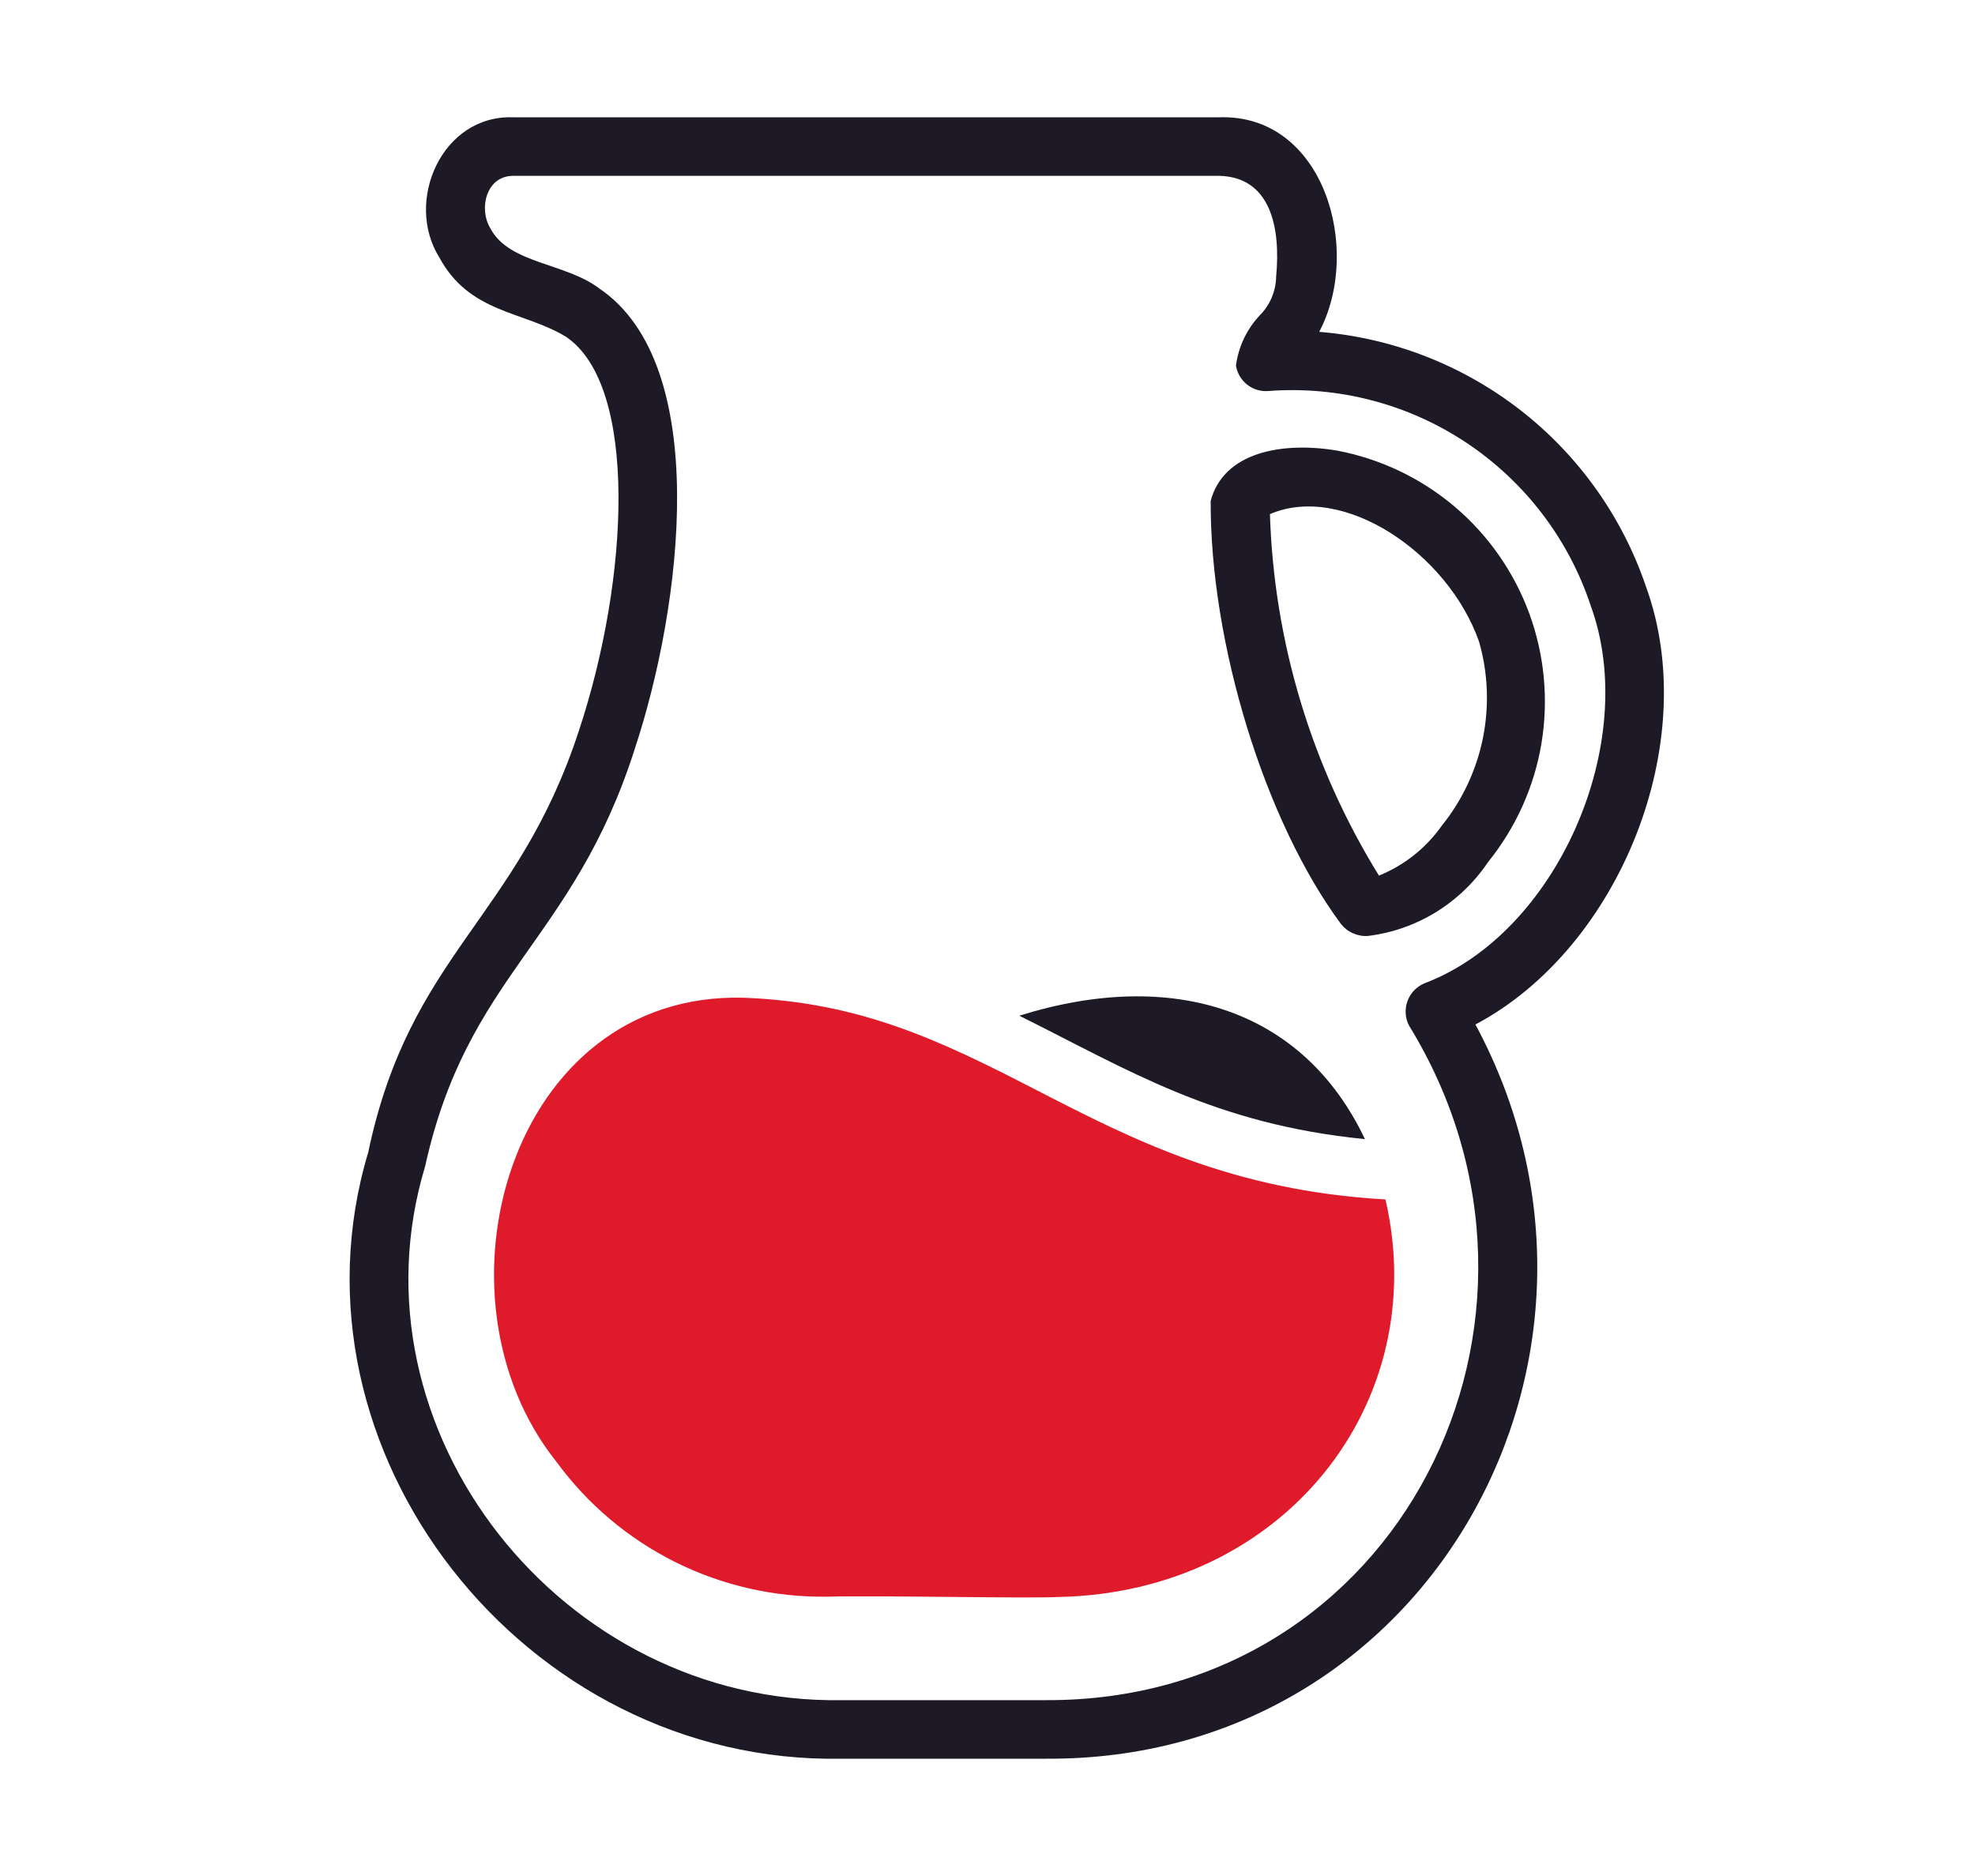 <svg width="20" height="19" viewBox="0 0 20 19" fill="none" xmlns="http://www.w3.org/2000/svg">
<path d="M16.666 5.935C16.426 5.23 15.984 4.611 15.397 4.154C14.809 3.697 14.101 3.421 13.359 3.361C13.801 2.524 13.406 1.15 12.344 1.188L5.198 1.188C4.476 1.161 4.094 2.036 4.447 2.604C4.755 3.177 5.297 3.147 5.732 3.411C6.466 3.907 6.371 5.869 5.863 7.398C5.24 9.31 4.152 9.658 3.729 11.67C2.822 14.692 5.309 17.873 8.526 17.812L10.595 17.812C14.48 17.835 16.737 13.715 14.941 10.376C16.399 9.604 17.245 7.517 16.666 5.935ZM14.422 9.96C14.383 9.977 14.347 10.002 14.318 10.033C14.288 10.065 14.266 10.102 14.252 10.142C14.237 10.182 14.232 10.226 14.235 10.268C14.238 10.311 14.25 10.353 14.271 10.391C16.095 13.364 14.166 17.233 10.592 17.219L8.526 17.219C5.684 17.266 3.498 14.481 4.305 11.813C4.735 9.865 5.803 9.542 6.427 7.588C6.908 6.136 7.211 3.693 6.068 2.921C5.727 2.661 5.156 2.673 4.966 2.313C4.843 2.109 4.927 1.781 5.195 1.781H12.347C12.863 1.792 12.971 2.298 12.923 2.8C12.921 2.949 12.86 3.092 12.754 3.197C12.624 3.337 12.541 3.513 12.516 3.702C12.528 3.779 12.569 3.848 12.63 3.896C12.691 3.944 12.768 3.967 12.846 3.96C13.554 3.907 14.26 4.091 14.851 4.485C15.442 4.879 15.885 5.459 16.108 6.133C16.616 7.523 15.764 9.455 14.422 9.96Z" fill="#1D1927"/>
<path d="M13.822 11.537C13.199 10.221 11.877 9.8 10.322 10.287C11.426 10.836 12.298 11.386 13.822 11.537Z" fill="#1D1927"/>
<path d="M10.497 11.041C9.53 10.542 8.717 10.15 7.532 10.105C5.158 10.04 4.295 13.131 5.635 14.805C5.949 15.235 6.362 15.583 6.839 15.821C7.315 16.058 7.842 16.178 8.375 16.171C8.911 16.157 10.415 16.191 10.723 16.174C12.999 16.127 14.508 14.211 14.03 12.148C12.477 12.059 11.471 11.542 10.497 11.041Z" fill="#DF1A2B"/>
<path d="M13.537 4.563C12.976 4.47 12.39 4.582 12.26 5.073C12.254 6.516 12.809 8.321 13.581 9.36C13.614 9.401 13.656 9.433 13.703 9.453C13.751 9.474 13.803 9.483 13.854 9.479C14.099 9.449 14.334 9.366 14.543 9.237C14.752 9.108 14.932 8.935 15.069 8.731C15.35 8.383 15.537 7.968 15.61 7.527C15.683 7.085 15.64 6.632 15.486 6.212C15.331 5.792 15.071 5.419 14.729 5.13C14.387 4.841 13.977 4.646 13.537 4.563ZM14.6 8.363C14.441 8.589 14.22 8.764 13.964 8.868C13.282 7.765 12.901 6.503 12.86 5.207C13.6 4.888 14.659 5.597 14.977 6.496C15.069 6.814 15.082 7.15 15.017 7.475C14.951 7.8 14.808 8.105 14.6 8.363Z" fill="#1D1927"/>
</svg>
